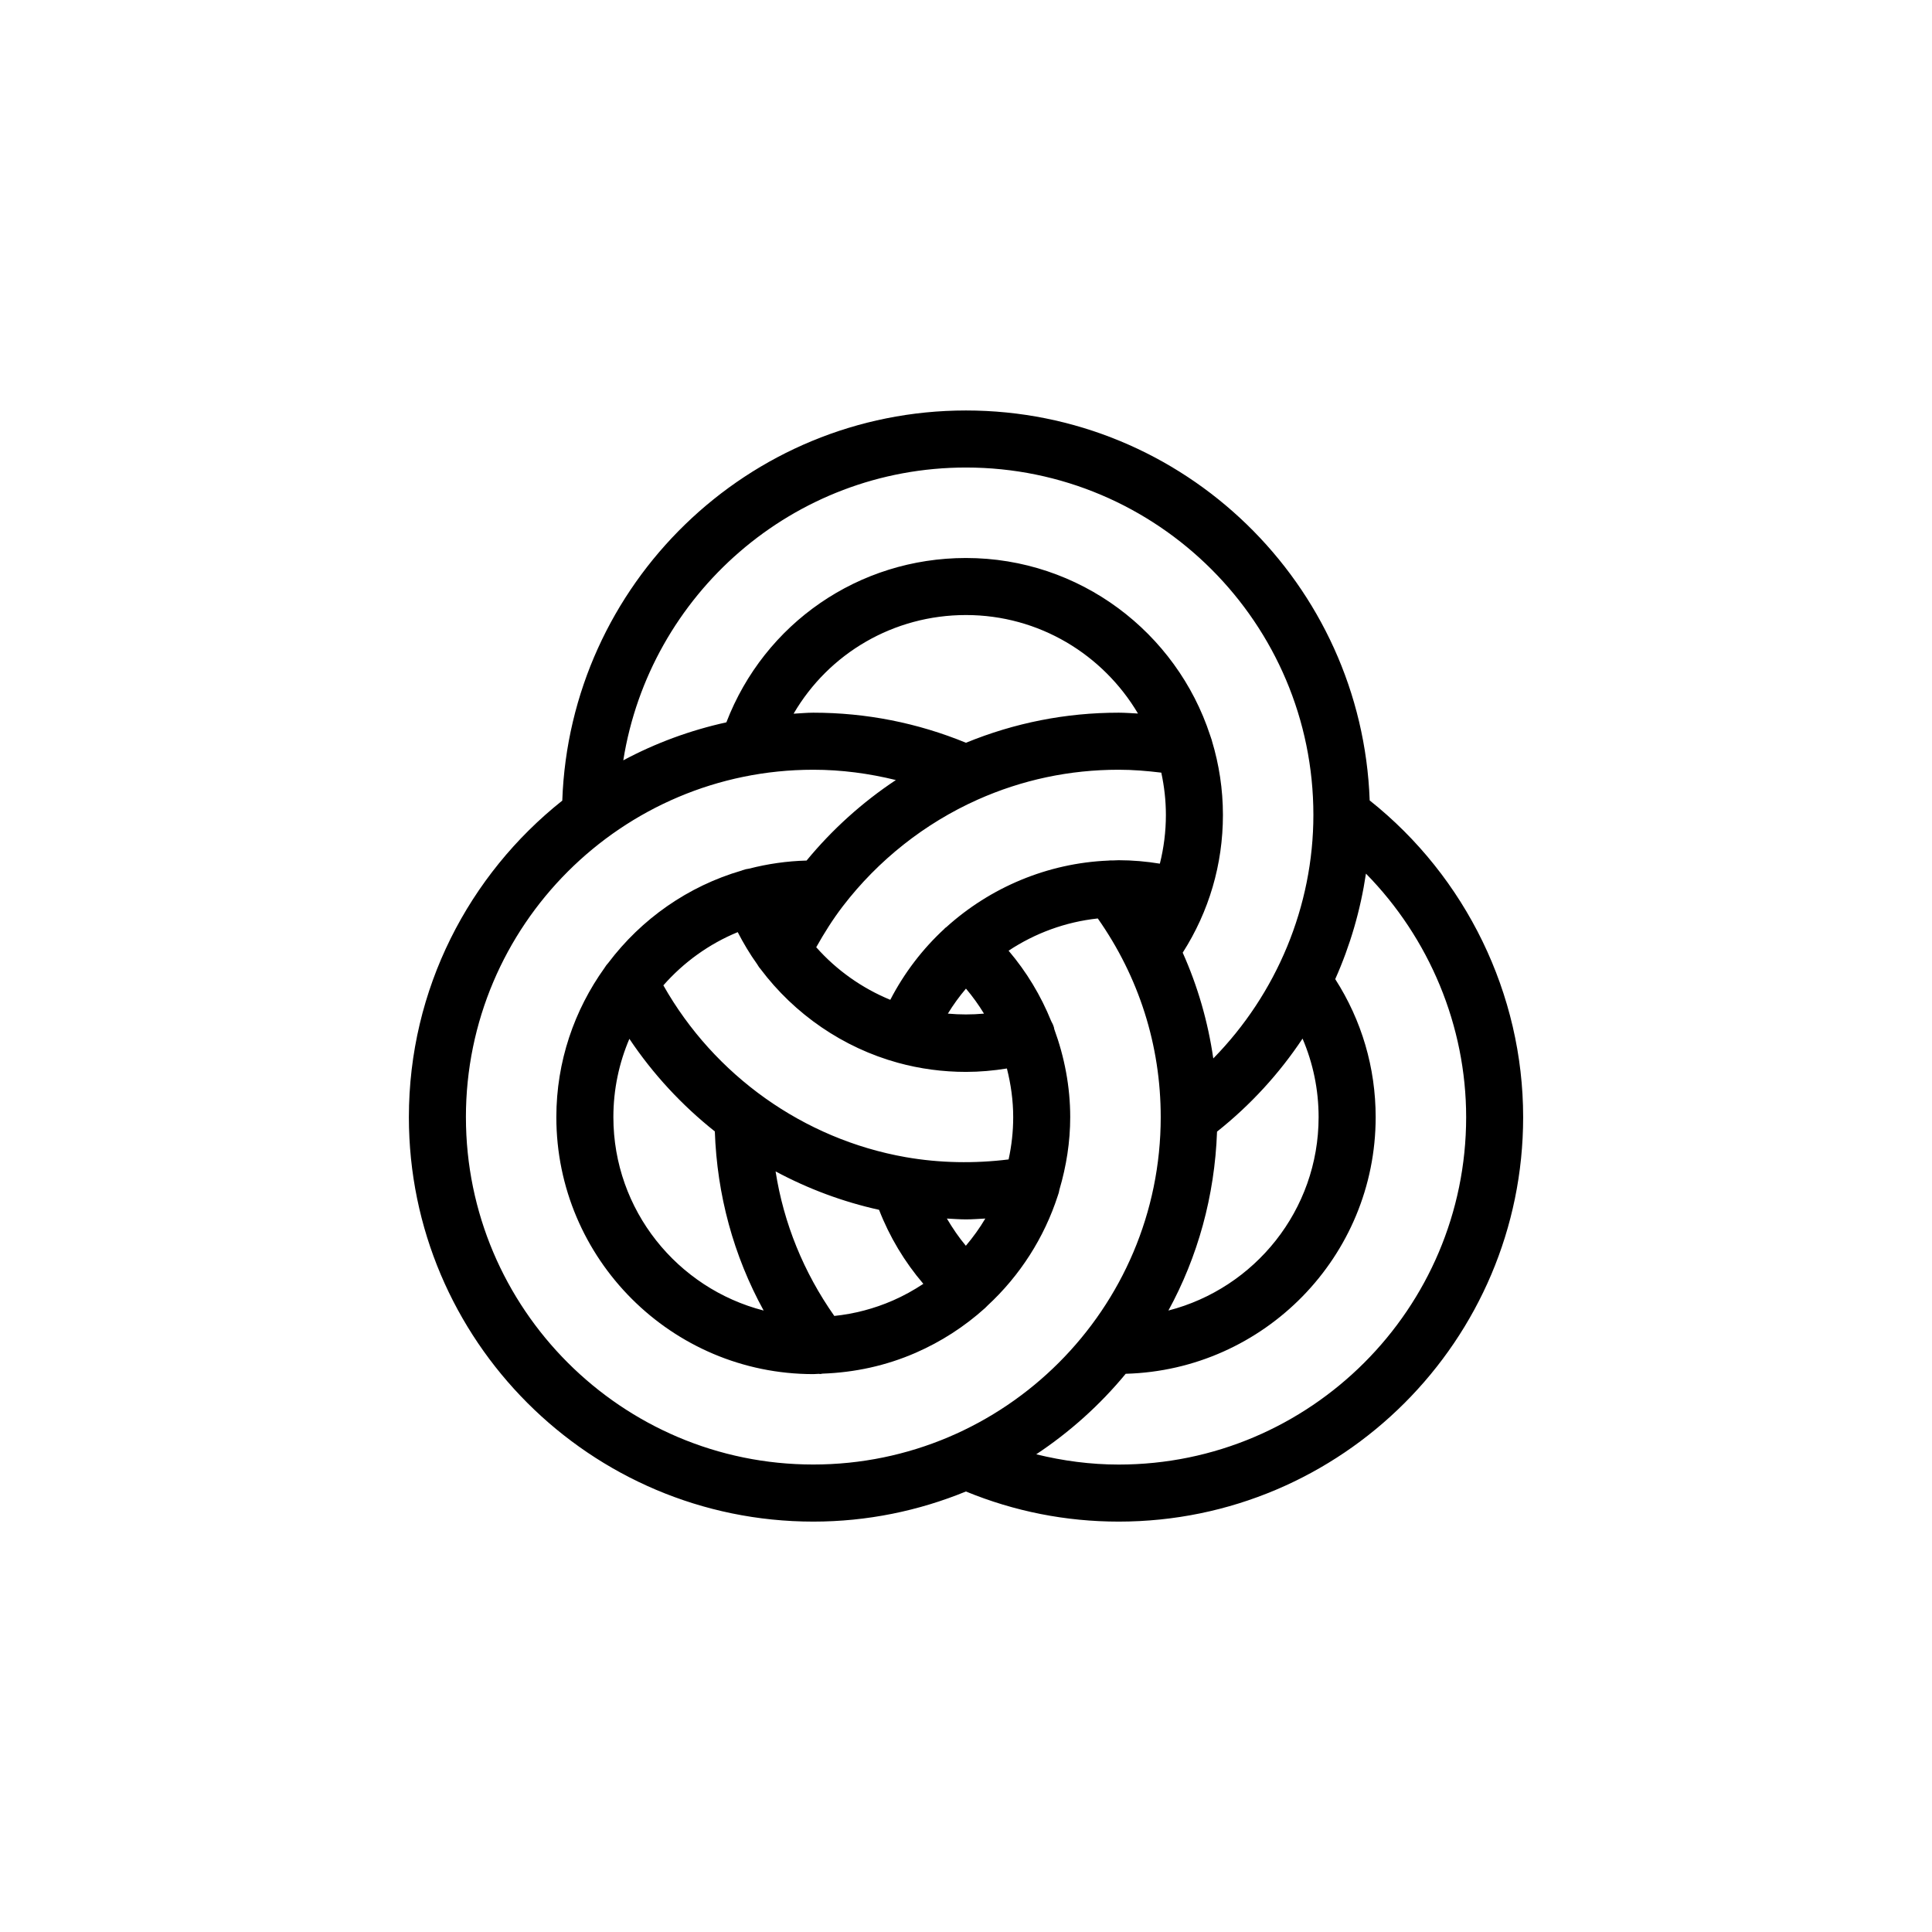 <?xml version="1.0" encoding="UTF-8"?>
<!-- Uploaded to: SVG Repo, www.svgrepo.com, Generator: SVG Repo Mixer Tools -->
<svg fill="#000000" width="800px" height="800px" version="1.1" viewBox="144 144 512 512" xmlns="http://www.w3.org/2000/svg">
 <path d="m506.98 356.12c-2.047-57.312-49.188-103.34-106.99-103.34-57.816 0-104.96 46.055-106.98 103.39-24.727 19.652-40.652 49.922-40.652 83.891 0 59.098 48.078 107.18 107.18 107.18 14.309 0 27.953-2.867 40.441-7.981 12.852 5.273 26.449 7.981 40.492 7.981 59.102 0 107.18-48.078 107.18-107.18 0.004-32.586-15.152-63.668-40.668-83.938zm-13.535 83.93c0 24.656-16.957 45.375-39.805 51.254 7.75-14.172 12.277-30.301 12.887-47.41 8.867-7.043 16.5-15.383 22.66-24.656 2.789 6.519 4.258 13.551 4.258 20.812zm-55.746-67.984c-16.113 0.672-31.262 7.113-42.91 17.633-0.125 0.121-0.293 0.172-0.414 0.309-0.023 0.031-0.031 0.07-0.059 0.102-5.805 5.336-10.68 11.707-14.379 18.852-7.481-3.078-14.234-7.84-19.629-13.934 2.121-3.769 4.422-7.441 7.055-10.871 9.371-12.219 21.719-21.98 35.711-28.234 11.801-5.266 24.375-7.934 37.383-7.934 3.793 0 7.562 0.316 11.297 0.77 0.781 3.617 1.219 7.359 1.219 11.215 0 4.41-0.551 8.727-1.598 12.906-3.594-0.586-7.246-0.91-10.918-0.91-0.523 0-1.043 0.051-1.57 0.059-0.387-0.027-0.785-0.012-1.188 0.039zm-72.602 120.67c-8.113-11.547-13.41-24.531-15.559-38.305 8.574 4.602 17.785 8.055 27.422 10.184 2.769 7.144 6.746 13.773 11.734 19.613-2.555 1.691-5.246 3.184-8.066 4.414-4.969 2.168-10.176 3.535-15.531 4.094zm-25.594-101.71c1.512 2.934 3.199 5.769 5.129 8.465 0.035 0.066 0.086 0.125 0.121 0.191 0.141 0.195 0.246 0.418 0.387 0.609 0.098 0.133 0.207 0.25 0.309 0.383 0.023 0.023 0.047 0.059 0.07 0.086 9.059 12.07 21.961 20.902 36.422 24.879 5.828 1.605 11.898 2.422 18.051 2.422 3.652 0 7.269-0.324 10.848-0.902 1.059 4.191 1.668 8.504 1.668 12.898 0 3.793-0.418 7.547-1.219 11.203-9.027 1.117-18.285 0.973-27.297-0.609-27.031-4.762-50.691-21.645-64.195-45.523 5.371-6.102 12.086-10.973 19.707-14.102zm-28.711 28.273c6.258 9.359 13.93 17.617 22.645 24.539 0.578 16.809 4.957 32.926 12.938 47.469-22.863-5.871-39.824-26.59-39.824-51.258 0-7.356 1.516-14.371 4.242-20.75zm89.168 54.84c-1.898-2.254-3.531-4.691-5.027-7.211 1.684 0.082 3.371 0.223 5.055 0.223 1.707 0 3.414-0.141 5.129-0.227-1.496 2.539-3.242 4.945-5.156 7.215zm-4.766-61.52c1.43-2.344 3.039-4.555 4.797-6.629 1.77 2.098 3.367 4.309 4.777 6.629-3.191 0.289-6.391 0.289-9.574 0zm4.801-71.781c-12.852-5.266-26.445-7.969-40.465-7.969-1.762 0-3.477 0.18-5.219 0.266 9.344-16 26.492-26.145 45.68-26.145 19.402 0 36.352 10.508 45.586 26.102-1.707-0.082-3.406-0.223-5.113-0.223-14.023-0.004-27.617 2.699-40.469 7.969zm-0.004-72.941c50.77 0 92.07 41.301 92.07 92.07 0 24.184-9.738 47.41-26.527 64.531-1.41-9.723-4.117-19.125-8.105-28.031 6.973-10.906 10.66-23.422 10.66-36.496 0-6.82-1.031-13.406-2.91-19.625-0.02-0.09-0.047-0.176-0.066-0.262-0.121-0.395-0.266-0.77-0.395-1.164-0.012-0.02-0.016-0.047-0.023-0.066-8.914-27.234-34.531-46.98-64.711-46.98-28.441 0-53.391 17.324-63.488 43.551-9.652 2.125-18.828 5.523-27.316 10.066 6.984-43.898 44.984-77.594 90.812-77.594zm-132.52 172.16c0-50.77 41.297-92.07 92.062-92.07 7.465 0 14.766 0.984 21.879 2.731-8.871 5.883-16.859 13.082-23.66 21.336-5.246 0.137-10.328 0.883-15.219 2.141-0.594 0.074-1.188 0.203-1.777 0.422-0.047 0.016-0.086 0.051-0.133 0.066-14.305 4.144-26.648 12.867-35.402 24.469-0.387 0.418-0.734 0.867-1.02 1.355-8 11.164-12.766 24.797-12.766 39.551 0 37.543 30.547 68.094 68.094 68.094 0.488 0 0.969-0.066 1.449-0.074 0.133 0.004 0.262 0.047 0.395 0.047 0.195 0 0.383-0.082 0.578-0.098 8.559-0.301 16.871-2.102 24.719-5.527 6.734-2.941 12.918-6.926 18.383-11.855 0.145-0.133 0.273-0.281 0.414-0.414 0.047-0.051 0.105-0.086 0.145-0.133 0.012-0.012 0.016-0.023 0.023-0.039 8.711-8.035 15.109-18.113 18.688-29.176 0.207-0.523 0.348-1.062 0.438-1.629 1.828-6.191 2.856-12.641 2.856-19.207 0-8.047-1.516-15.914-4.231-23.332-0.031-0.125-0.031-0.258-0.066-0.383-0.172-0.629-0.441-1.199-0.75-1.738-2.731-6.758-6.523-13.055-11.285-18.652 7.008-4.641 15.098-7.633 23.641-8.543 10.879 15.492 16.676 33.582 16.676 52.648 0 50.766-41.301 92.062-92.07 92.062-50.762 0.016-92.059-41.289-92.059-92.051zm173 92.066c-7.461 0-14.758-0.977-21.859-2.719 8.922-5.918 16.922-13.105 23.711-21.34 36.684-0.992 66.242-31.078 66.242-68 0-13.121-3.707-25.664-10.715-36.59 3.961-8.871 6.699-18.277 8.141-27.957 16.809 17.113 26.555 40.352 26.555 64.547 0 50.754-41.309 92.059-92.074 92.059z"/>
</svg>